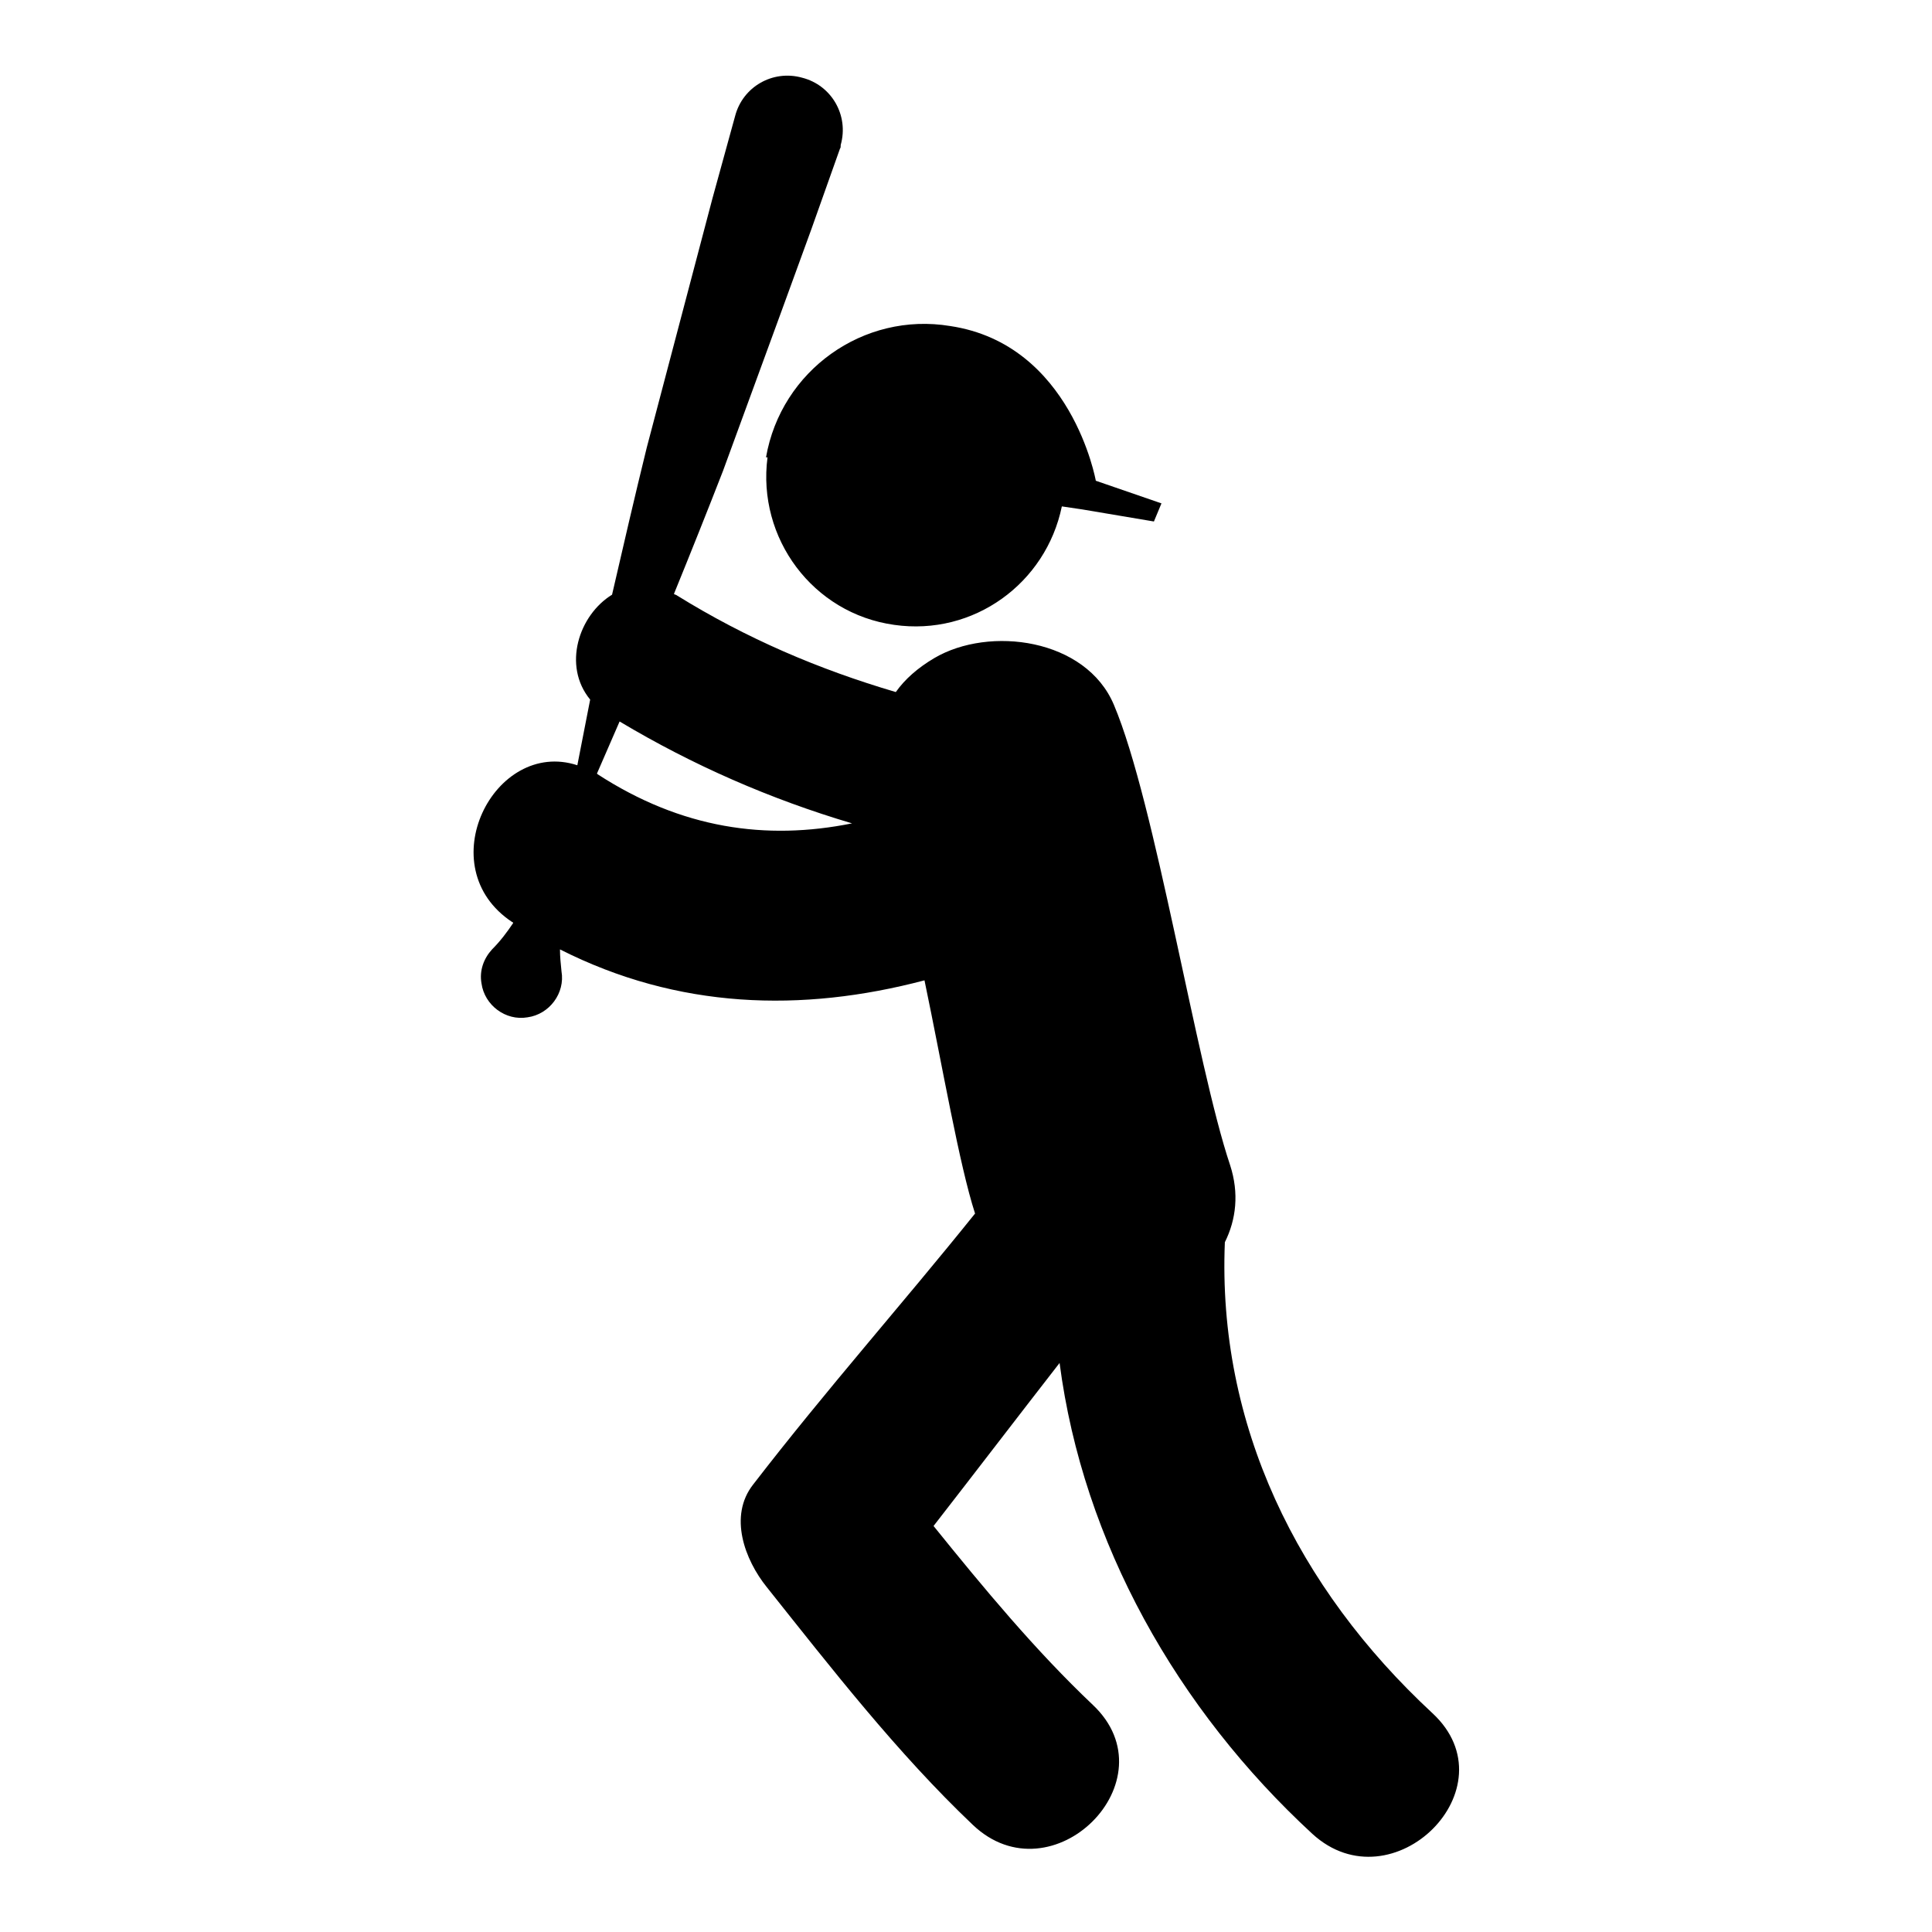 <?xml version="1.0" encoding="utf-8"?>
<!-- Svg Vector Icons : http://www.onlinewebfonts.com/icon -->
<!DOCTYPE svg PUBLIC "-//W3C//DTD SVG 1.1//EN" "http://www.w3.org/Graphics/SVG/1.1/DTD/svg11.dtd">
<svg version="1.1" xmlns="http://www.w3.org/2000/svg" xmlns:xlink="http://www.w3.org/1999/xlink" x="0px" y="0px" viewBox="0 0 256 256" enable-background="new 0 0 256 256" xml:space="preserve">
<g> <path fill="#000000" d="M189.8,227c-17.9-16.6-28.5-38.2-27.5-62.4c1.5-3,1.9-6.5,0.7-10.2c-4.5-13.4-9.9-48-15.4-61 c-3.7-8.8-16.5-10.5-23.8-6.2c-2.2,1.3-3.9,2.8-5.1,4.5c-10.2-3-19.8-7.1-29-12.8c-0.1-0.1-0.3-0.1-0.4-0.2 c2.2-5.4,4.4-10.9,6.5-16.3l7.8-21.3l3.9-10.7l3.8-10.7c0.1-0.1,0.1-0.3,0.1-0.5c1.1-3.9-1.2-7.9-5.1-8.9c-3.9-1.1-7.9,1.2-8.9,5.1 l-3,10.9l-2.9,11l-5.8,22c-1.6,6.5-3.1,13-4.6,19.5c-4.4,2.7-6.6,9.4-2.9,13.9l-1.7,8.7c-11-3.6-19.7,13.5-8.6,20.8 c0,0,0.1,0,0.1,0.1c-0.8,1.2-1.7,2.4-2.8,3.5c-1.1,1.2-1.7,2.8-1.4,4.5c0.4,2.9,3.2,5,6.1,4.5c2.9-0.4,5-3.2,4.5-6.1 c-0.1-1-0.2-1.9-0.2-2.9c15.6,7.9,32,8.4,48.3,4.1c2.4,11.5,4.6,24.4,6.7,30.9c-9.8,12.2-19.6,23.2-29.4,35.9 c-3.3,4.2-1.1,10,1.8,13.6c8.6,10.8,17.3,22,27.3,31.5c10.5,10,26.5-5.9,15.9-15.9c-7.6-7.2-14.4-15.4-21.1-23.7 c5.6-7.2,11.1-14.4,16.7-21.6c3.1,23.8,15.6,45.9,33.5,62.4C184.5,252.7,200.5,236.9,189.8,227z M79.2,102.6c0,0-0.1-0.1-0.1-0.1 l3-6.9c9.7,5.8,20,10.3,30.8,13.5C101.5,111.4,90.3,109.8,79.2,102.6z M101.5,60.6l0.2,0c-1.4,10.7,6,20.7,16.8,22.2 c10.5,1.5,20.1-5.5,22.2-15.7l2.7,0.4l9.5,1.6l1-2.4l-8.7-3c0,0-3.2-18.1-19.3-20.5C114.4,41.3,103.5,49.1,101.5,60.6z"/></g>
</svg>